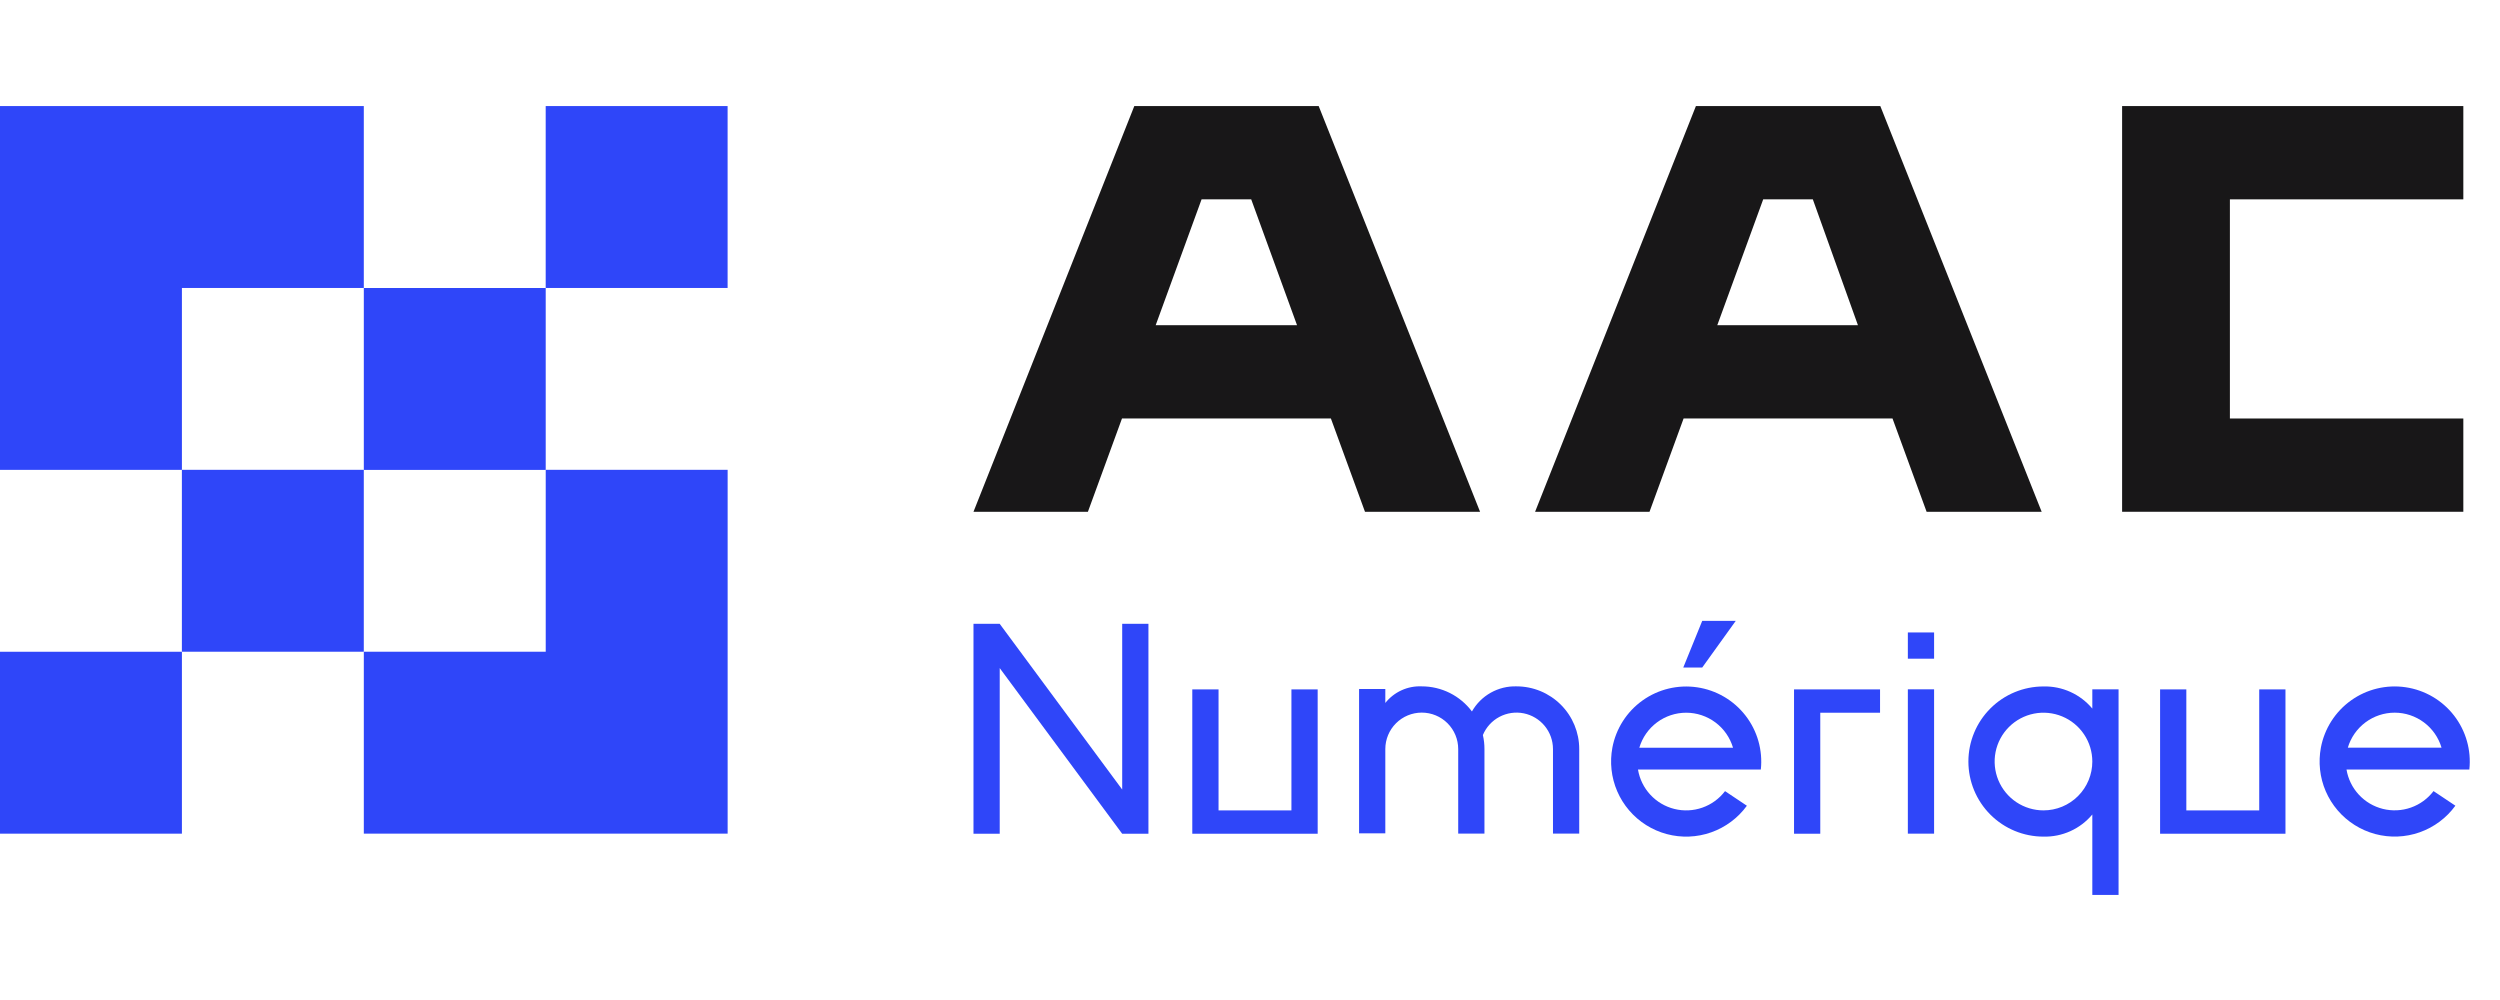 <svg width="165" height="66" viewBox="0 0 165 66" fill="none" xmlns="http://www.w3.org/2000/svg">
<path d="M24.011 7V19.006H12.006V31.011H0V7H24.011Z" fill="#2F46F9"/>
<path d="M24.01 31.008H12.004V43.014H24.01V31.008Z" fill="#2F46F9"/>
<path d="M12.006 43.016H0V55.022H12.006V43.016Z" fill="#2F46F9"/>
<path d="M48.022 7H36.016V19.006H48.022V7Z" fill="#2F46F9"/>
<path d="M36.017 19.008H24.012V31.014H36.017V19.008Z" fill="#2F46F9"/>
<path d="M48.024 31.008V55.02H24.012V43.014H36.018V31.008H48.024Z" fill="#2F46F9"/>
<path d="M75.797 41.172V55.028H74.065L65.982 44.094V55.028H64.25V41.172H65.982V41.175L74.065 52.109V41.172H75.797Z" fill="#2F46F9"/>
<path d="M86.967 55.026H78.691V45.5H80.424V53.487H85.234V45.5H86.966L86.967 55.026Z" fill="#2F46F9"/>
<path d="M104.229 49.437V55.018H102.497V49.437C102.496 48.881 102.304 48.342 101.951 47.912C101.598 47.483 101.108 47.188 100.563 47.079C100.017 46.97 99.451 47.053 98.96 47.314C98.47 47.575 98.084 47.999 97.87 48.512C97.94 48.815 97.975 49.126 97.974 49.437V55.018H96.242V49.437C96.242 48.799 95.989 48.187 95.538 47.736C95.087 47.285 94.475 47.032 93.837 47.032C93.199 47.032 92.587 47.285 92.136 47.736C91.685 48.187 91.431 48.799 91.431 49.437V55.002H89.699V45.476H91.431V46.395C91.717 46.035 92.084 45.748 92.502 45.558C92.92 45.367 93.378 45.279 93.837 45.3C94.479 45.299 95.113 45.449 95.688 45.736C96.263 46.024 96.763 46.442 97.148 46.956C97.441 46.438 97.871 46.01 98.389 45.719C98.908 45.427 99.496 45.282 100.091 45.3C101.188 45.3 102.241 45.736 103.017 46.512C103.793 47.288 104.229 48.34 104.229 49.437V49.437Z" fill="#2F46F9"/>
<path d="M108.107 50.791C108.211 51.412 108.493 51.989 108.921 52.451C109.348 52.913 109.901 53.24 110.511 53.391C111.122 53.543 111.764 53.512 112.357 53.303C112.951 53.094 113.47 52.716 113.852 52.215L115.294 53.179C114.705 53.988 113.884 54.6 112.941 54.934C111.997 55.268 110.975 55.308 110.008 55.05C109.041 54.791 108.175 54.246 107.524 53.486C106.873 52.726 106.467 51.787 106.36 50.791C106.309 50.31 106.328 49.824 106.416 49.349C106.653 48.09 107.367 46.972 108.41 46.229C109.453 45.486 110.742 45.175 112.009 45.362C113.276 45.548 114.421 46.218 115.205 47.23C115.989 48.242 116.351 49.518 116.215 50.791H108.107ZM114.379 49.349C114.182 48.682 113.774 48.096 113.217 47.68C112.66 47.264 111.983 47.039 111.287 47.039C110.592 47.039 109.915 47.264 109.358 47.68C108.801 48.096 108.393 48.682 108.196 49.349H114.379ZM111.096 44.056L112.347 40.977H114.56L112.347 44.056H111.096Z" fill="#2F46F9"/>
<path d="M120.138 47.04V55.026H118.406V45.5H124.083V47.04H120.138Z" fill="#2F46F9"/>
<path d="M125.918 41.742H127.65V43.474H125.918V41.742ZM125.918 45.495H127.65V55.021H125.918V45.495Z" fill="#2F46F9"/>
<path d="M138.093 45.498H139.825V59.066H138.093V53.756C137.701 54.226 137.207 54.602 136.649 54.855C136.09 55.108 135.482 55.232 134.87 55.217C133.555 55.217 132.295 54.695 131.366 53.766C130.436 52.836 129.914 51.576 129.914 50.261C129.914 48.947 130.436 47.687 131.366 46.757C132.295 45.828 133.555 45.306 134.87 45.306C135.482 45.291 136.09 45.415 136.649 45.668C137.207 45.921 137.701 46.297 138.093 46.767V45.498ZM138.093 50.262C138.093 49.624 137.904 49.001 137.55 48.471C137.196 47.941 136.693 47.528 136.104 47.284C135.515 47.04 134.867 46.976 134.241 47.1C133.616 47.224 133.042 47.531 132.591 47.982C132.14 48.433 131.833 49.007 131.708 49.633C131.584 50.258 131.648 50.906 131.892 51.495C132.136 52.084 132.549 52.587 133.079 52.942C133.609 53.296 134.232 53.485 134.87 53.485C135.293 53.485 135.712 53.402 136.103 53.24C136.494 53.078 136.85 52.84 137.149 52.541C137.448 52.242 137.686 51.886 137.848 51.495C138.01 51.104 138.093 50.685 138.093 50.262Z" fill="#2F46F9"/>
<path d="M150.841 55.026H142.566V45.5H144.298V53.487H149.109V45.5H150.841V55.026Z" fill="#2F46F9"/>
<path d="M154.869 50.788C154.972 51.409 155.255 51.986 155.682 52.447C156.109 52.91 156.662 53.236 157.273 53.388C157.884 53.539 158.526 53.508 159.119 53.3C159.713 53.091 160.232 52.713 160.613 52.212L162.055 53.176C161.466 53.985 160.646 54.597 159.702 54.931C158.759 55.265 157.736 55.305 156.769 55.047C155.802 54.788 154.936 54.243 154.285 53.483C153.634 52.723 153.228 51.783 153.122 50.788C153.071 50.307 153.09 49.821 153.178 49.345C153.415 48.087 154.129 46.969 155.172 46.225C156.214 45.482 157.504 45.171 158.771 45.358C160.037 45.544 161.183 46.214 161.967 47.226C162.751 48.238 163.113 49.515 162.977 50.788H154.869ZM161.141 49.345C160.943 48.678 160.536 48.093 159.978 47.677C159.421 47.261 158.744 47.036 158.049 47.036C157.354 47.036 156.677 47.261 156.12 47.677C155.562 48.093 155.155 48.678 154.957 49.345H161.141Z" fill="#2F46F9"/>
<path d="M74.864 7L64.25 33.777H71.802L74.052 27.618H87.838L90.089 33.777H97.684L87.033 7H74.864ZM76.276 21.461L79.305 13.154H82.579L85.604 21.462L76.276 21.461Z" fill="#181718"/>
<path d="M162.58 13.157V7H140.059V33.777H162.58V27.621H147.173V13.157H162.58Z" fill="#181718"/>
<path d="M111.93 7L101.316 33.777H108.868L111.118 27.618H124.905L127.156 33.777H134.75L124.1 7H111.93ZM113.341 21.461L116.372 13.154H119.646L122.623 21.461H113.341Z" fill="#181718"/>
</svg>
